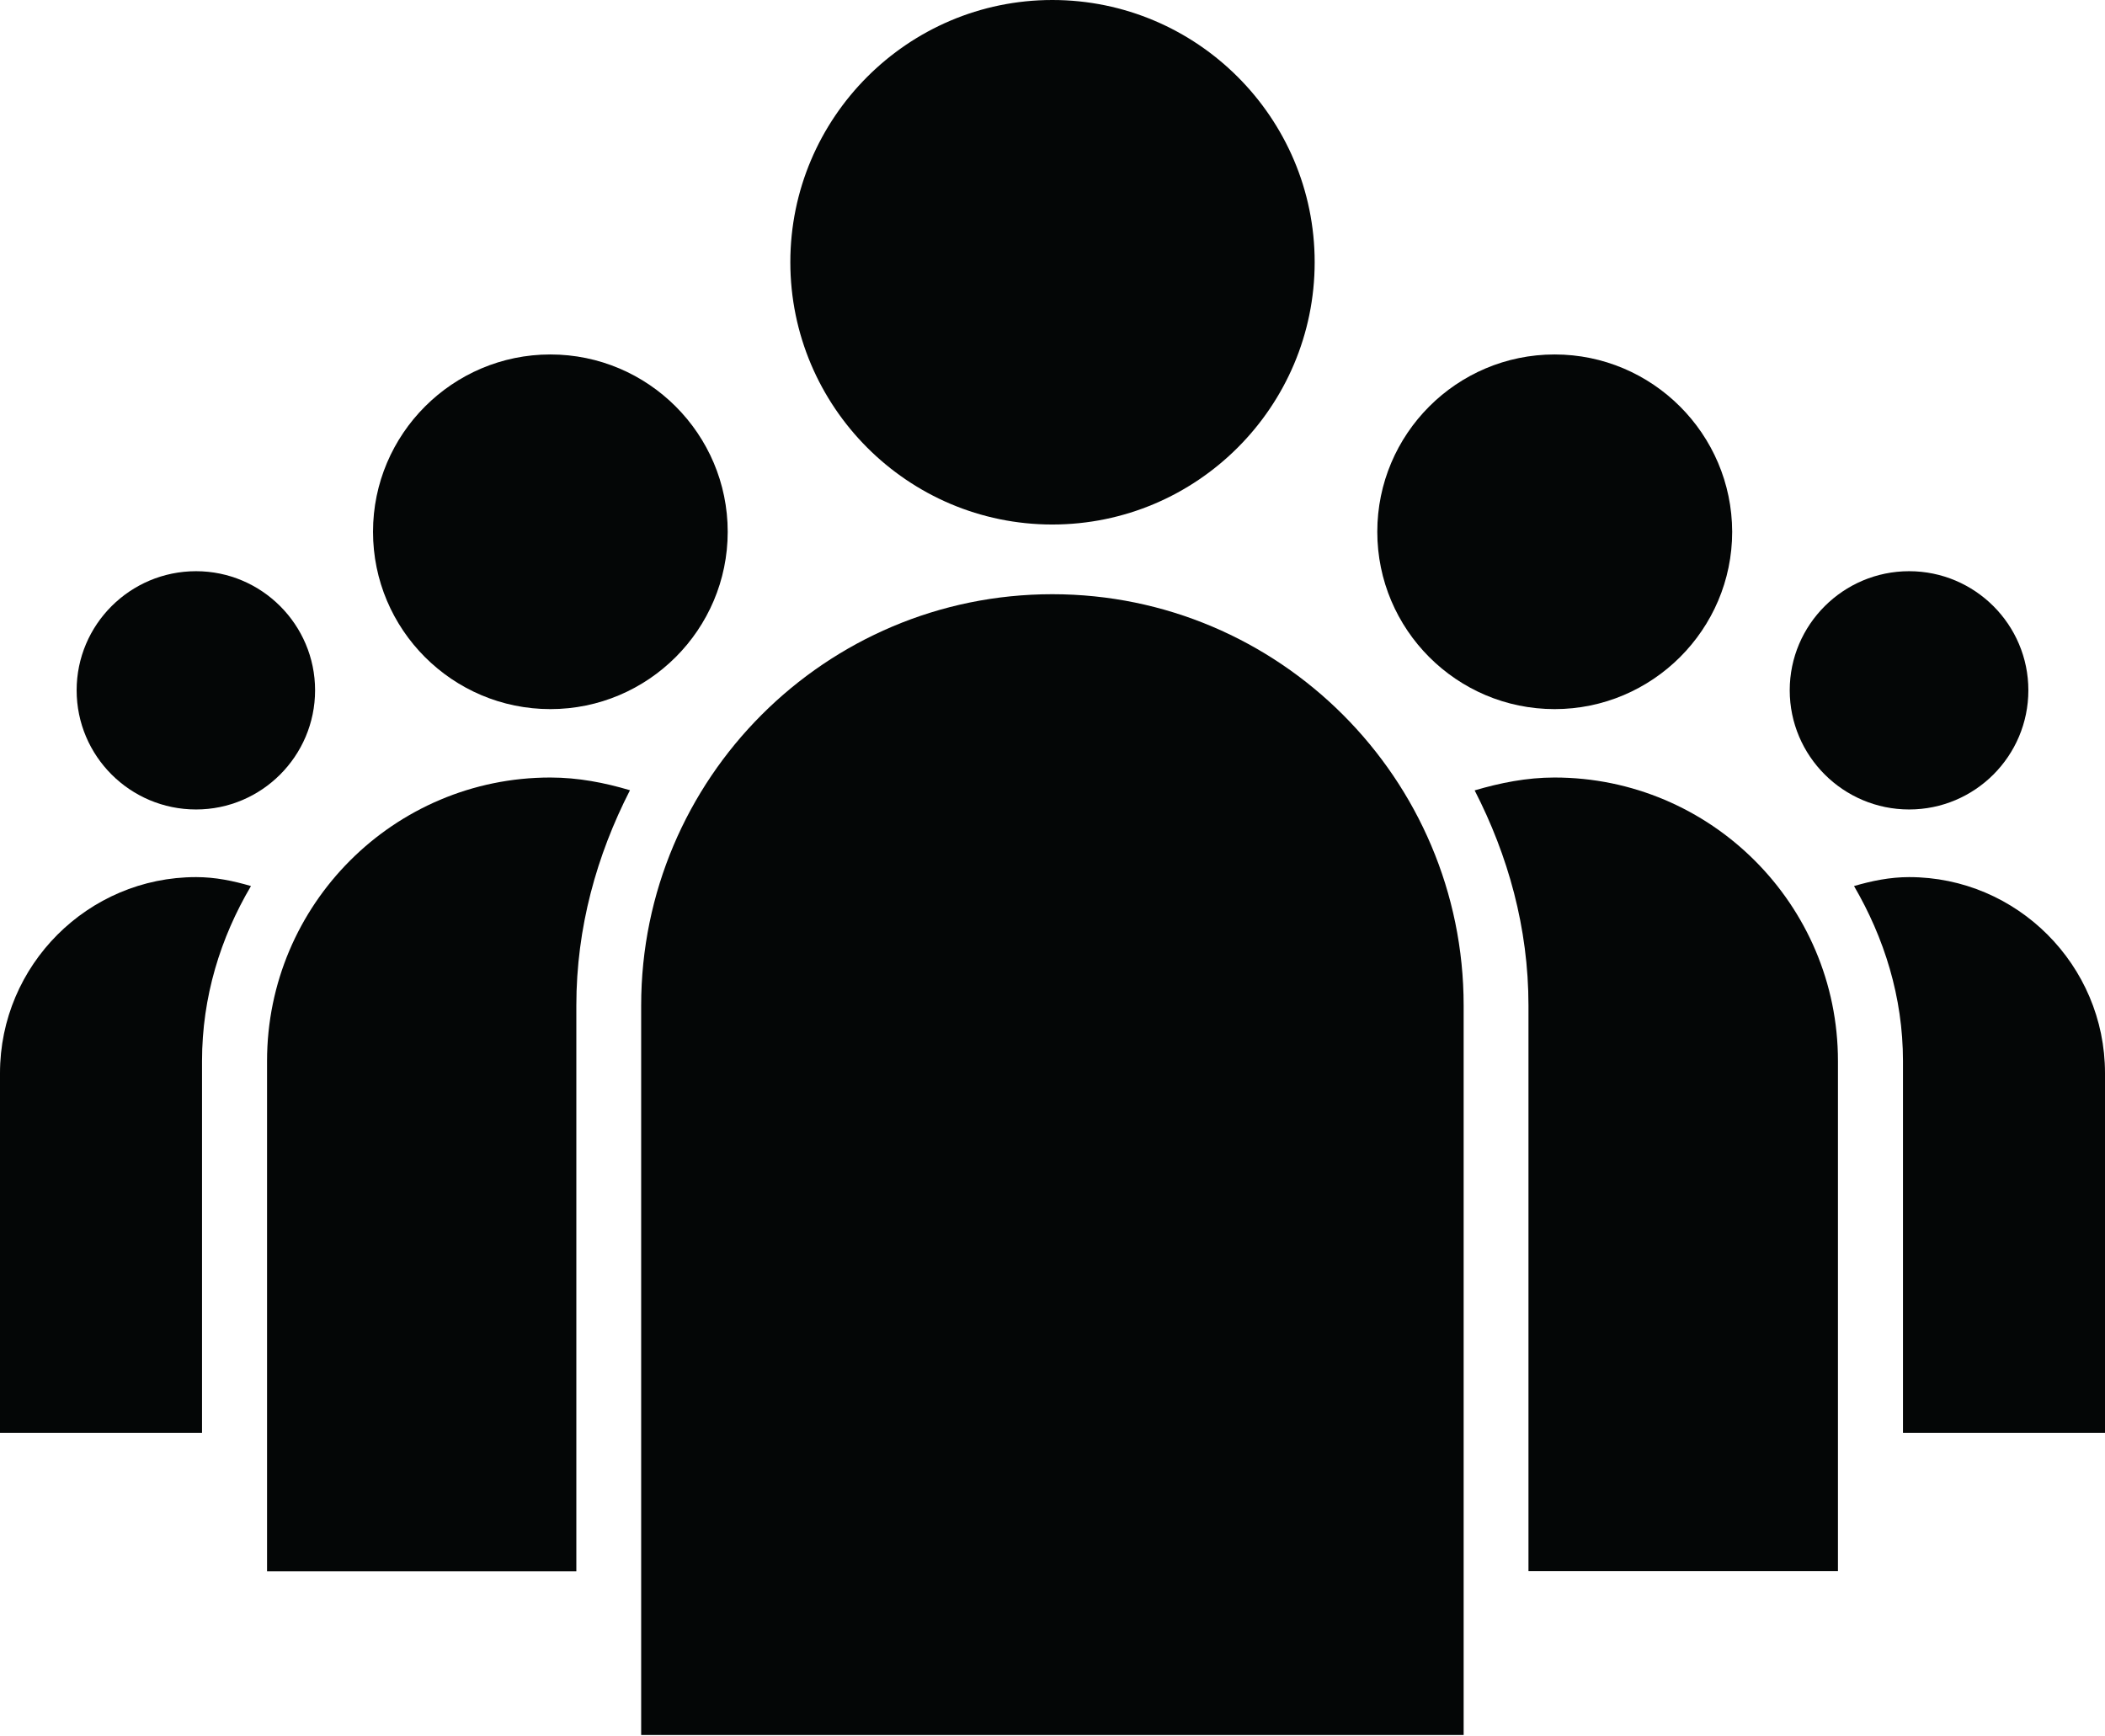 <?xml version="1.0" encoding="UTF-8"?><svg xmlns="http://www.w3.org/2000/svg" xmlns:xlink="http://www.w3.org/1999/xlink" height="36.3" preserveAspectRatio="xMidYMid meet" version="1.0" viewBox="0.0 0.0 44.0 36.3" width="44.0" zoomAndPan="magnify"><defs><clipPath id="a"><path d="M 13 12 L 31 12 L 31 36.27 L 13 36.27 Z M 13 12"/></clipPath></defs><g><g id="change1_1"><path d="M 39.906 11.941 C 38.531 11.941 37.41 13.059 37.41 14.43 C 37.41 15.805 38.531 16.922 39.906 16.922 C 41.281 16.922 42.398 15.805 42.398 14.43 C 42.398 13.059 41.281 11.941 39.906 11.941" fill="#040606"/></g><g id="change1_2"><path d="M 4.098 11.941 C 2.719 11.941 1.602 13.059 1.602 14.43 C 1.602 15.805 2.719 16.922 4.098 16.922 C 5.469 16.922 6.586 15.805 6.586 14.43 C 6.586 13.059 5.469 11.941 4.098 11.941" fill="#040606"/></g><g id="change1_3"><path d="M 32.496 7.41 C 30.449 7.41 28.789 9.074 28.789 11.117 C 28.789 13.16 30.449 14.824 32.496 14.824 C 34.539 14.824 36.207 13.16 36.207 11.117 C 36.203 9.074 34.539 7.41 32.496 7.41" fill="#040606"/></g><g id="change1_4"><path d="M 44 29.953 L 39.777 29.953 L 39.777 22.18 C 39.777 20.84 39.383 19.602 38.754 18.523 C 39.125 18.414 39.508 18.336 39.906 18.336 C 42.16 18.336 44 20.176 44 22.434 L 44 29.953" fill="#040606"/></g><g id="change1_5"><path d="M 11.504 7.41 C 9.461 7.41 7.797 9.074 7.797 11.117 C 7.797 13.16 9.457 14.824 11.504 14.824 C 13.547 14.824 15.211 13.16 15.211 11.117 C 15.211 9.074 13.547 7.41 11.504 7.41" fill="#040606"/></g><g id="change1_6"><path d="M 4.098 18.336 C 4.5 18.336 4.875 18.414 5.246 18.523 C 4.609 19.602 4.223 20.84 4.223 22.18 L 4.223 29.953 L 0 29.953 L 0 22.434 C 0 20.176 1.84 18.336 4.098 18.336" fill="#040606"/></g><g id="change1_7"><path d="M 21.996 0 C 18.977 0 16.52 2.461 16.52 5.48 C 16.52 8.504 18.977 10.965 21.996 10.965 C 25.02 10.965 27.48 8.504 27.48 5.48 C 27.48 2.461 25.02 0 21.996 0" fill="#040606"/></g><g id="change1_8"><path d="M 38.418 32.844 L 31.949 32.844 L 31.949 21.02 C 31.949 19.391 31.52 17.879 30.824 16.523 C 31.355 16.367 31.91 16.254 32.492 16.254 C 35.758 16.254 38.418 18.91 38.418 22.18 L 38.418 32.844" fill="#040606"/></g><g id="change1_9"><path d="M 12.047 21.02 L 12.047 32.848 L 5.582 32.848 L 5.582 22.18 C 5.582 18.91 8.234 16.254 11.504 16.254 C 12.086 16.254 12.641 16.363 13.168 16.52 C 12.473 17.879 12.047 19.391 12.047 21.02" fill="#040606"/></g><g clip-path="url(#a)" id="change1_10"><path d="M 13.402 36.27 L 30.594 36.27 L 30.594 21.02 C 30.594 16.277 26.734 12.422 21.996 12.422 C 17.254 12.422 13.402 16.277 13.402 21.02 L 13.402 36.27" fill="#040606"/></g></g></svg>